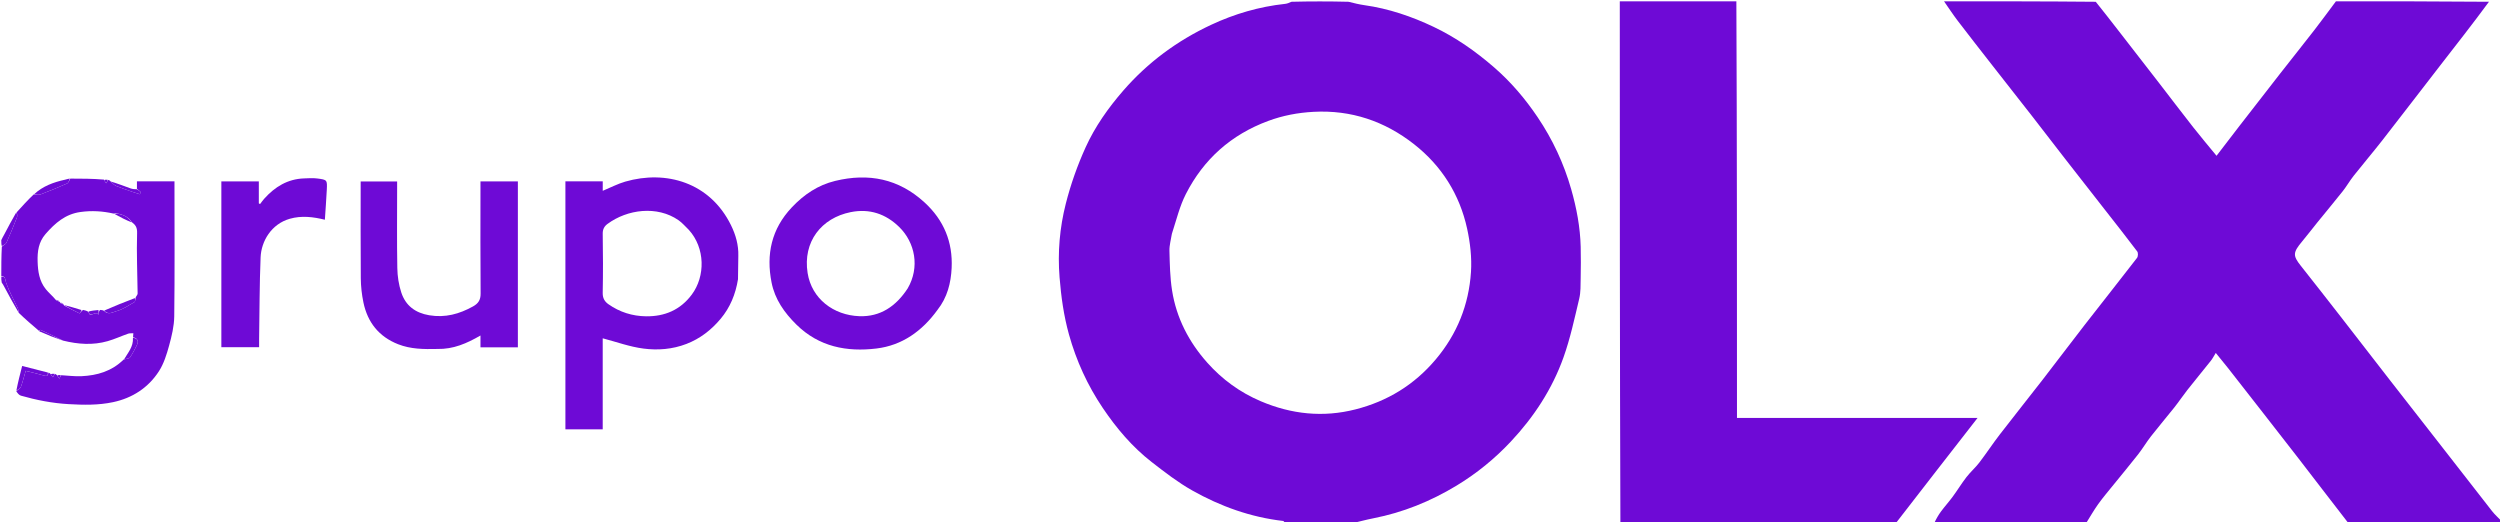 <svg width="1920" height="401" viewBox="0 0 1920 401" fill="none" xmlns="http://www.w3.org/2000/svg">
<g clip-path="url(#clip0_3641_23180)">
<path d="M1602 402C1563.31 402 1524.62 402 1485.55 401.677C1487.01 398.473 1488.71 395.482 1490.75 392.739C1493.61 388.885 1496.85 385.31 1499.69 381.442C1503.32 376.49 1506.53 371.218 1510.28 366.362C1513.29 362.475 1517.09 359.201 1520.08 355.302C1525.46 348.279 1530.32 340.854 1535.72 333.843C1546.58 319.736 1557.72 305.844 1568.63 291.771C1579.52 277.717 1590.19 263.488 1601.1 249.448C1614.43 232.293 1627.95 215.289 1641.22 198.087C1642.07 196.982 1642.19 194.173 1641.39 193.108C1633.23 182.283 1624.82 171.652 1616.47 160.972C1606.32 147.976 1596.13 135.003 1586.01 121.985C1577.49 111.034 1569.07 100.004 1560.55 89.06C1550.41 76.046 1540.18 63.101 1530.02 50.098C1521.18 38.778 1512.32 27.472 1503.6 16.052C1499.88 11.176 1496.52 6.026 1493 1C1531.69 1 1570.37 1 1609.54 1.367C1615.57 8.883 1621.14 16.027 1626.69 23.18C1637.11 36.606 1647.55 50.025 1657.95 63.47C1666.74 74.84 1675.41 86.307 1684.29 97.61C1690.04 104.94 1696.08 112.052 1702.3 119.646C1708.74 111.261 1714.47 103.731 1720.26 96.249C1730.56 82.955 1740.87 69.67 1751.22 56.422C1759.98 45.219 1768.87 34.121 1777.58 22.883C1783.16 15.676 1788.53 8.3 1794 1C1833.02 1 1872.04 1 1911.52 1.357C1899.14 18.176 1886.24 34.606 1873.44 51.106C1858.73 70.056 1844.18 89.122 1829.42 108.029C1822.34 117.09 1814.87 125.836 1807.74 134.852C1804.69 138.702 1802.24 143.023 1799.2 146.874C1792.87 154.877 1786.31 162.693 1779.89 170.618C1775.9 175.544 1772.07 180.609 1768 185.47C1760.92 193.934 1760.82 196.302 1767.01 204.119C1777.21 216.994 1787.33 229.941 1797.42 242.904C1810.11 259.212 1822.72 275.585 1835.41 291.897C1848.36 308.536 1861.37 325.124 1874.32 341.752C1887.54 358.706 1900.69 375.709 1913.96 392.616C1916.05 395.279 1918.64 397.549 1921 400C1921.62 402.469 1919.85 401.993 1918.52 401.994C1909.55 402.005 1900.58 402 1891.61 402C1862.39 402 1833.16 402 1803.46 401.641C1790.1 384.47 1777.29 367.601 1764.32 350.861C1746.62 328.034 1728.8 305.299 1711.02 282.542C1708.14 278.869 1705.15 275.291 1701.71 271.054C1700.19 273.51 1699.27 275.372 1698.01 276.961C1691.97 284.564 1685.78 292.045 1679.77 299.668C1676.34 304.021 1673.27 308.659 1669.82 313.002C1663.97 320.373 1657.85 327.525 1652.06 334.94C1648.54 339.445 1645.62 344.417 1642.1 348.92C1635.92 356.822 1629.47 364.51 1623.17 372.315C1619.18 377.245 1615.06 382.077 1611.37 387.224C1607.99 391.961 1605.1 397.06 1602 402Z" fill="#6E0AD6"/>
<path d="M987.468 402C986.492 401.342 986.044 400.166 985.468 400.1C960.547 397.226 937.344 388.894 915.682 376.692C904.678 370.493 894.529 362.634 884.511 354.858C869.574 343.264 857.437 328.906 846.915 313.292C835.228 295.947 826.602 277.102 820.975 256.904C816.971 242.536 814.947 227.955 813.75 213.057C812.202 193.813 813.839 174.928 818.514 156.507C822.28 141.671 827.453 126.994 833.792 113.061C841.008 97.199 851.081 82.937 862.633 69.629C881.547 47.841 904.166 31.23 930.089 19.086C948.107 10.645 967.099 5.106 986.984 2.963C988.577 2.792 990.119 2.152 991.842 1.365C1006.35 1 1020.71 1 1035.69 1.365C1040.14 2.484 1043.94 3.418 1047.79 3.96C1066.45 6.584 1084.1 12.584 1100.99 20.613C1118.01 28.696 1133.3 39.426 1147.58 51.83C1160.5 63.048 1171.39 75.908 1180.84 89.919C1192.34 106.95 1201.02 125.485 1206.68 145.325C1210.82 159.81 1213.6 174.538 1213.97 189.633C1214.16 197.642 1214.12 205.662 1213.96 213.672C1213.85 218.937 1214.05 224.367 1212.84 229.42C1209.23 244.534 1205.98 259.852 1200.77 274.442C1192.08 298.815 1178.04 320.235 1160.32 339.123C1147.91 352.355 1133.93 363.725 1118.38 373.11C1098.6 385.047 1077.49 393.592 1054.76 398.043C1049.13 399.146 1043.58 400.67 1038 402C1021.31 402 1004.62 402 987.468 402ZM899.999 179.57C899.332 183.919 898.018 188.284 898.129 192.613C898.389 202.802 898.567 213.094 900.153 223.127C903.486 244.21 913.047 262.644 927.157 278.499C938.582 291.337 952.225 301.309 968.222 308.123C991.864 318.193 1016.12 320.747 1040.97 314.422C1065.47 308.187 1086.13 295.621 1102.64 276.035C1119.1 256.501 1128.06 234.021 1129.71 208.926C1130.43 197.938 1129.12 186.497 1126.77 175.691C1121.01 149.286 1107.09 127.265 1085.88 110.662C1063.43 93.091 1037.72 84.313 1008.75 85.887C996.728 86.541 985.246 88.707 973.955 92.889C945.517 103.42 924.387 122.255 910.72 149.059C905.984 158.345 903.513 168.786 899.999 179.57Z" fill="#6E0AD6"/>
<path d="M1333.53 1C1334 107.507 1334 214.015 1334 320.95C1394.66 320.95 1456.01 320.95 1518.78 320.95C1497.42 348.375 1476.8 374.856 1456.09 401.668C1385.65 402 1315.29 402 1244.47 401.531C1244 267.708 1244 134.354 1244 1C1273.69 1 1303.38 1 1333.53 1Z" fill="#6E0AD6"/>
<path d="M12.953 162.891C17.077 158.318 21.202 153.744 25.878 149.326C28.008 149.444 29.748 149.83 31.138 149.298C37.983 146.682 44.786 143.938 51.469 140.94C52.642 140.414 53.173 138.461 54.001 137.167C62.537 137.177 71.073 137.188 79.823 137.936C80.53 139.366 81.024 140.058 81.518 140.751C82.047 139.89 82.576 139.03 83.105 138.169C83.625 138.308 84.146 138.448 84.838 139.218C86.49 140.896 87.842 142.255 89.475 142.925C93.491 144.572 97.632 145.918 101.733 147.353C103.582 147.999 105.457 148.57 107.32 149.175C107.616 148.65 107.911 148.126 108.207 147.601C107.194 146.734 106.18 145.867 105.167 145C105.167 143.186 105.167 141.371 105.167 139.279C114.617 139.279 124.024 139.279 134 139.279C134 141.105 134 142.876 134 144.647C134 177.439 134.242 210.235 133.818 243.022C133.721 250.544 131.859 258.181 129.848 265.501C127.991 272.259 125.812 279.288 122.066 285.095C113.864 297.812 101.663 305.706 86.87 308.853C75.597 311.25 64.183 311.05 52.577 310.369C40.026 309.633 28.017 307.279 16.086 303.875C14.563 303.441 13.371 301.849 12.488 300.395C14.003 299.072 15.592 298.342 16.013 297.188C17.451 293.237 18.478 289.137 19.742 284.82C24.658 286.067 29.137 287.057 33.518 288.373C35.837 289.069 37.046 288.769 37.099 286.17C37.617 286.307 38.134 286.444 38.83 287.216C39.543 288.466 40.079 289.082 40.614 289.697C41.112 288.854 41.609 288.012 42.107 287.169C42.625 287.308 43.144 287.447 43.831 288.193C44.531 289.452 45.061 290.106 45.591 290.759C46.061 289.895 46.531 289.031 47.001 288.167C52.222 288.444 57.465 289.165 62.66 288.911C74.58 288.327 85.661 285.25 94.989 276.102C97.127 275.503 99.157 275.452 99.85 274.464C101.878 271.569 103.449 268.338 105.059 265.167C106.678 261.979 105.738 259.833 102.167 259C102.248 257.984 102.329 256.967 102.411 255.951C101.071 256.039 99.631 255.84 98.409 256.266C93.132 258.107 88.021 260.488 82.662 262.013C71.439 265.208 60.109 264.487 48.343 261.563C42.269 258.528 36.691 255.897 31.079 253.337C30.867 253.24 30.337 253.838 29.955 254.112C24.691 249.63 19.428 245.148 14.305 240.15C14.19 238.664 14.074 237.628 13.656 236.732C10.632 230.257 7.05 223.981 4.741 217.264C3.889 214.786 4.489 212.27 1 212C1 204.646 1 197.292 1.402 189.467C2.895 188.123 4.491 187.472 4.995 186.337C7.846 179.928 10.51 173.432 13.043 166.889C13.487 165.74 13.006 164.233 12.953 162.891ZM46.124 232.622C47.114 233.061 48.102 233.501 49.011 233.981C49.011 233.981 49.056 233.903 49.122 234.612C53.086 236.68 57.029 238.791 61.071 240.69C61.274 240.786 62.338 239.05 63.77 238.024C65.194 238.311 66.618 238.598 68.03 239.609C69.005 244.864 73.633 237.917 75.511 241.776C75.674 240.573 75.837 239.37 76.793 238.024C77.862 238.072 78.931 238.119 80.097 238.851C83.086 242.164 86.808 239.672 89.422 238.972C94.347 237.654 98.815 234.536 103.345 231.942C103.936 231.604 103.769 229.941 104.26 228.229C104.761 227.295 105.704 226.356 105.695 225.427C105.535 209.957 104.811 194.474 105.287 179.028C105.423 174.63 104.158 172.801 100.97 170.362C99.035 166.6 92.252 163.343 87.127 164.014C78.769 162.124 70.488 161.618 61.838 162.81C50.063 164.433 42.241 171.419 34.984 179.715C29.643 185.822 28.65 193.067 28.892 200.917C29.129 208.573 30.221 215.836 35.063 221.952C37.361 224.854 40.331 227.224 43.091 230.566C44.091 231.024 45.091 231.482 46.011 231.982C46.011 231.982 46.056 231.903 46.124 232.622Z" fill="#6E0AD6"/>
<path d="M12.59 162.946C13.006 164.233 13.487 165.74 13.043 166.889C10.51 173.432 7.846 179.928 4.995 186.337C4.491 187.472 2.895 188.123 1.402 188.998C1 187.611 1 186.222 1 184.417C1.67 182.849 2.38 181.72 3.002 180.544C6.09 174.703 9.155 168.849 12.59 162.946Z" fill="#6E0AD6"/>
<path d="M1 212.417C4.489 212.27 3.889 214.786 4.741 217.264C7.05 223.981 10.632 230.257 13.656 236.732C14.074 237.628 14.19 238.664 14.169 239.842C10.265 233.283 6.637 226.518 3.013 219.751C2.565 218.915 2.142 218.066 1.354 217.112C1 215.611 1 214.222 1 212.417Z" fill="#6E0AD6"/>
<path d="M566.782 214.45C564.931 226.04 560.659 236.235 553.469 244.815C546.37 253.286 537.813 260.042 527.19 264.135C516.4 268.294 505.178 269.133 494.172 267.706C483.568 266.332 473.279 262.538 462.884 259.816C462.884 282.247 462.884 305.856 462.884 329.732C453.239 329.732 443.85 329.732 434.232 329.732C434.232 266.182 434.232 202.812 434.232 139.251C443.87 139.251 453.273 139.251 462.904 139.251C462.904 141.797 462.904 144.097 462.904 146.551C468.825 144.094 474.335 141.177 480.198 139.481C511.454 130.439 545.214 139.996 561.416 172.979C565.025 180.326 567.276 188.156 567.029 196.538C566.857 202.364 566.965 208.197 566.782 214.45ZM529.021 176.53C526.377 174.025 524.007 171.123 521.044 169.08C504.615 157.75 481.81 160.736 466.576 171.967C464.11 173.785 462.827 176.042 462.887 179.525C463.148 194.662 463.178 209.81 462.88 224.946C462.8 229.002 464.367 231.599 467.306 233.664C475.932 239.724 485.672 242.784 496.116 242.923C510.435 243.112 522.474 238.078 531.286 226.256C541.817 212.13 541.62 190.437 529.021 176.53Z" fill="#6E0AD6"/>
<path d="M720.004 237.98C708.19 254.311 692.787 265.293 673.078 267.66C650.374 270.387 629.009 266.386 611.679 249.325C602.351 240.141 595.113 229.86 592.565 216.985C588.286 195.359 592.467 175.878 608.044 159.34C617.393 149.415 628.158 142.145 641.445 138.925C667.105 132.707 690.143 137.247 710.031 155.455C724.9 169.068 731.817 185.95 730.862 205.814C730.312 217.252 727.597 228.356 720.004 237.98ZM697.081 221.529C706.557 205.274 702.843 186.284 690.534 174.28C680.348 164.347 667.919 159.988 653.306 162.922C630.866 167.427 616.461 185.62 620.248 209.666C623.366 229.465 640.183 242.125 660.025 242.834C676.046 243.405 688.073 235.293 697.081 221.529Z" fill="#6E0AD6"/>
<path d="M335.92 268C325.386 268.245 315.406 268.16 305.819 264.397C290.968 258.569 282.284 247.569 279.1 232.236C277.843 226.183 277.146 219.909 277.091 213.728C276.868 189.079 276.999 164.427 276.999 139.388C286.176 139.388 295.236 139.388 304.999 139.388C304.999 140.954 304.999 142.708 304.999 144.462C304.999 164.952 304.768 185.446 305.138 205.929C305.251 212.199 306.234 218.695 308.189 224.637C311.503 234.711 318.913 240.313 329.654 242.121C341.906 244.182 352.79 241.169 363.309 235.318C367.265 233.118 369.155 230.377 369.112 225.513C368.876 198.695 368.999 171.874 368.999 145.055C368.999 143.245 368.999 141.436 368.999 139.314C378.664 139.314 388.054 139.314 397.723 139.314C397.723 181.734 397.723 224.111 397.723 266.744C388.207 266.744 378.813 266.744 369.007 266.744C369.007 263.802 369.007 261.058 369.007 257.665C358.522 263.726 348.189 268.273 335.92 268Z" fill="#6E0AD6"/>
<path d="M170 189C170 172.203 170 155.906 170 139.306C179.682 139.306 189.071 139.306 198.774 139.306C198.774 144.964 198.774 150.572 198.774 156.18C199.091 156.358 199.408 156.535 199.725 156.712C200.789 155.343 201.774 153.904 202.928 152.616C211.1 143.492 220.887 137.469 233.478 137.015C236.823 136.895 240.219 136.639 243.515 137.053C251.282 138.027 251.354 138.179 250.974 145.803C250.596 153.38 250.011 160.946 249.501 168.76C240.694 166.574 231.644 165.424 222.563 168.013C208.382 172.056 200.654 185.243 200.145 197.594C199.284 218.486 199.331 239.415 199.004 260.329C198.973 262.316 199 264.303 199 266.644C189.423 266.644 180.033 266.644 170 266.644C170 240.99 170 215.245 170 189Z" fill="#6E0AD6"/>
<path d="M36.748 286.096C37.047 288.769 35.838 289.069 33.519 288.373C29.138 287.057 24.659 286.067 19.743 284.82C18.479 289.137 17.451 293.237 16.013 297.188C15.593 298.342 14.003 299.072 12.559 299.998C13.792 293.647 15.416 287.294 17.012 281.054C23.915 282.823 30.155 284.423 36.748 286.096Z" fill="#6E0AD6"/>
<path d="M53.606 137.105C53.173 138.461 52.641 140.414 51.469 140.94C44.785 143.938 37.982 146.682 31.137 149.298C29.748 149.83 28.007 149.444 26.189 149.187C32.892 142.91 41.197 139.939 49.972 137.991C51.068 137.748 52.133 137.362 53.606 137.105Z" fill="#6E0AD6"/>
<path d="M102.096 259.417C105.738 259.833 106.678 261.979 105.059 265.167C103.449 268.338 101.878 271.569 99.85 274.464C99.157 275.452 97.127 275.503 95.297 275.969C98.141 270.971 102.52 266.482 102.096 259.417Z" fill="#6E0AD6"/>
<path d="M105.088 145.334C106.18 145.867 107.193 146.734 108.207 147.601C107.911 148.126 107.616 148.65 107.32 149.175C105.457 148.57 103.581 147.999 101.733 147.353C97.631 145.918 93.491 144.572 89.475 142.925C87.841 142.255 86.49 140.896 85.043 139.408C90.152 140.885 95.21 142.858 100.318 144.689C101.807 145.223 103.442 145.353 105.088 145.334Z" fill="#6E0AD6"/>
<path d="M30.117 254.424C30.336 253.838 30.866 253.24 31.079 253.337C36.69 255.897 42.268 258.528 47.925 261.49C42.092 259.467 36.186 257.102 30.117 254.424Z" fill="#6E0AD6"/>
<path d="M82.805 138.097C82.576 139.03 82.047 139.89 81.518 140.751C81.024 140.058 80.53 139.366 80.039 138.279C80.863 137.931 81.684 137.978 82.805 138.097Z" fill="#6E0AD6"/>
<path d="M41.858 287.098C41.609 288.012 41.112 288.854 40.614 289.697C40.079 289.082 39.544 288.466 39.035 287.402C39.911 286.977 40.76 287.002 41.858 287.098Z" fill="#6E0AD6"/>
<path d="M46.712 288.096C46.532 289.031 46.062 289.895 45.592 290.759C45.062 290.106 44.532 289.452 44.037 288.38C44.856 287.983 45.64 288.004 46.712 288.096Z" fill="#6E0AD6"/>
<path d="M80.049 238.509C87.736 235.106 95.472 232.046 103.58 228.938C103.769 229.941 103.936 231.604 103.345 231.942C98.815 234.536 94.347 237.654 89.422 238.972C86.808 239.672 83.086 242.164 80.049 238.509Z" fill="#6E0AD6"/>
<path d="M49.09 234.257C53.443 235.276 57.829 236.649 62.608 238.095C62.338 239.05 61.275 240.786 61.072 240.69C57.029 238.791 53.086 236.68 49.09 234.257Z" fill="#6E0AD6"/>
<path d="M100.963 170.738C96.741 168.994 92.525 166.873 88.133 164.433C92.251 163.343 99.035 166.6 100.963 170.738Z" fill="#6E0AD6"/>
<path d="M68.035 239.247C70.427 238.605 72.812 238.325 75.599 238.106C75.837 239.37 75.673 240.573 75.51 241.776C73.633 237.917 69.005 244.864 68.035 239.247Z" fill="#6E0AD6"/>
<path d="M43.043 230.201C43.94 230.333 44.884 230.831 45.959 231.634C45.091 231.482 44.091 231.024 43.043 230.201Z" fill="#6E0AD6"/>
<path d="M46.09 232.262C46.982 232.381 47.909 232.859 48.963 233.638C48.102 233.501 47.113 233.061 46.09 232.262Z" fill="#6E0AD6"/>
</g>
<defs>
<clipPath id="clip0_3641_23180">
<rect width="1920" height="401" fill="white"/>
</clipPath>
</defs>
</svg>
